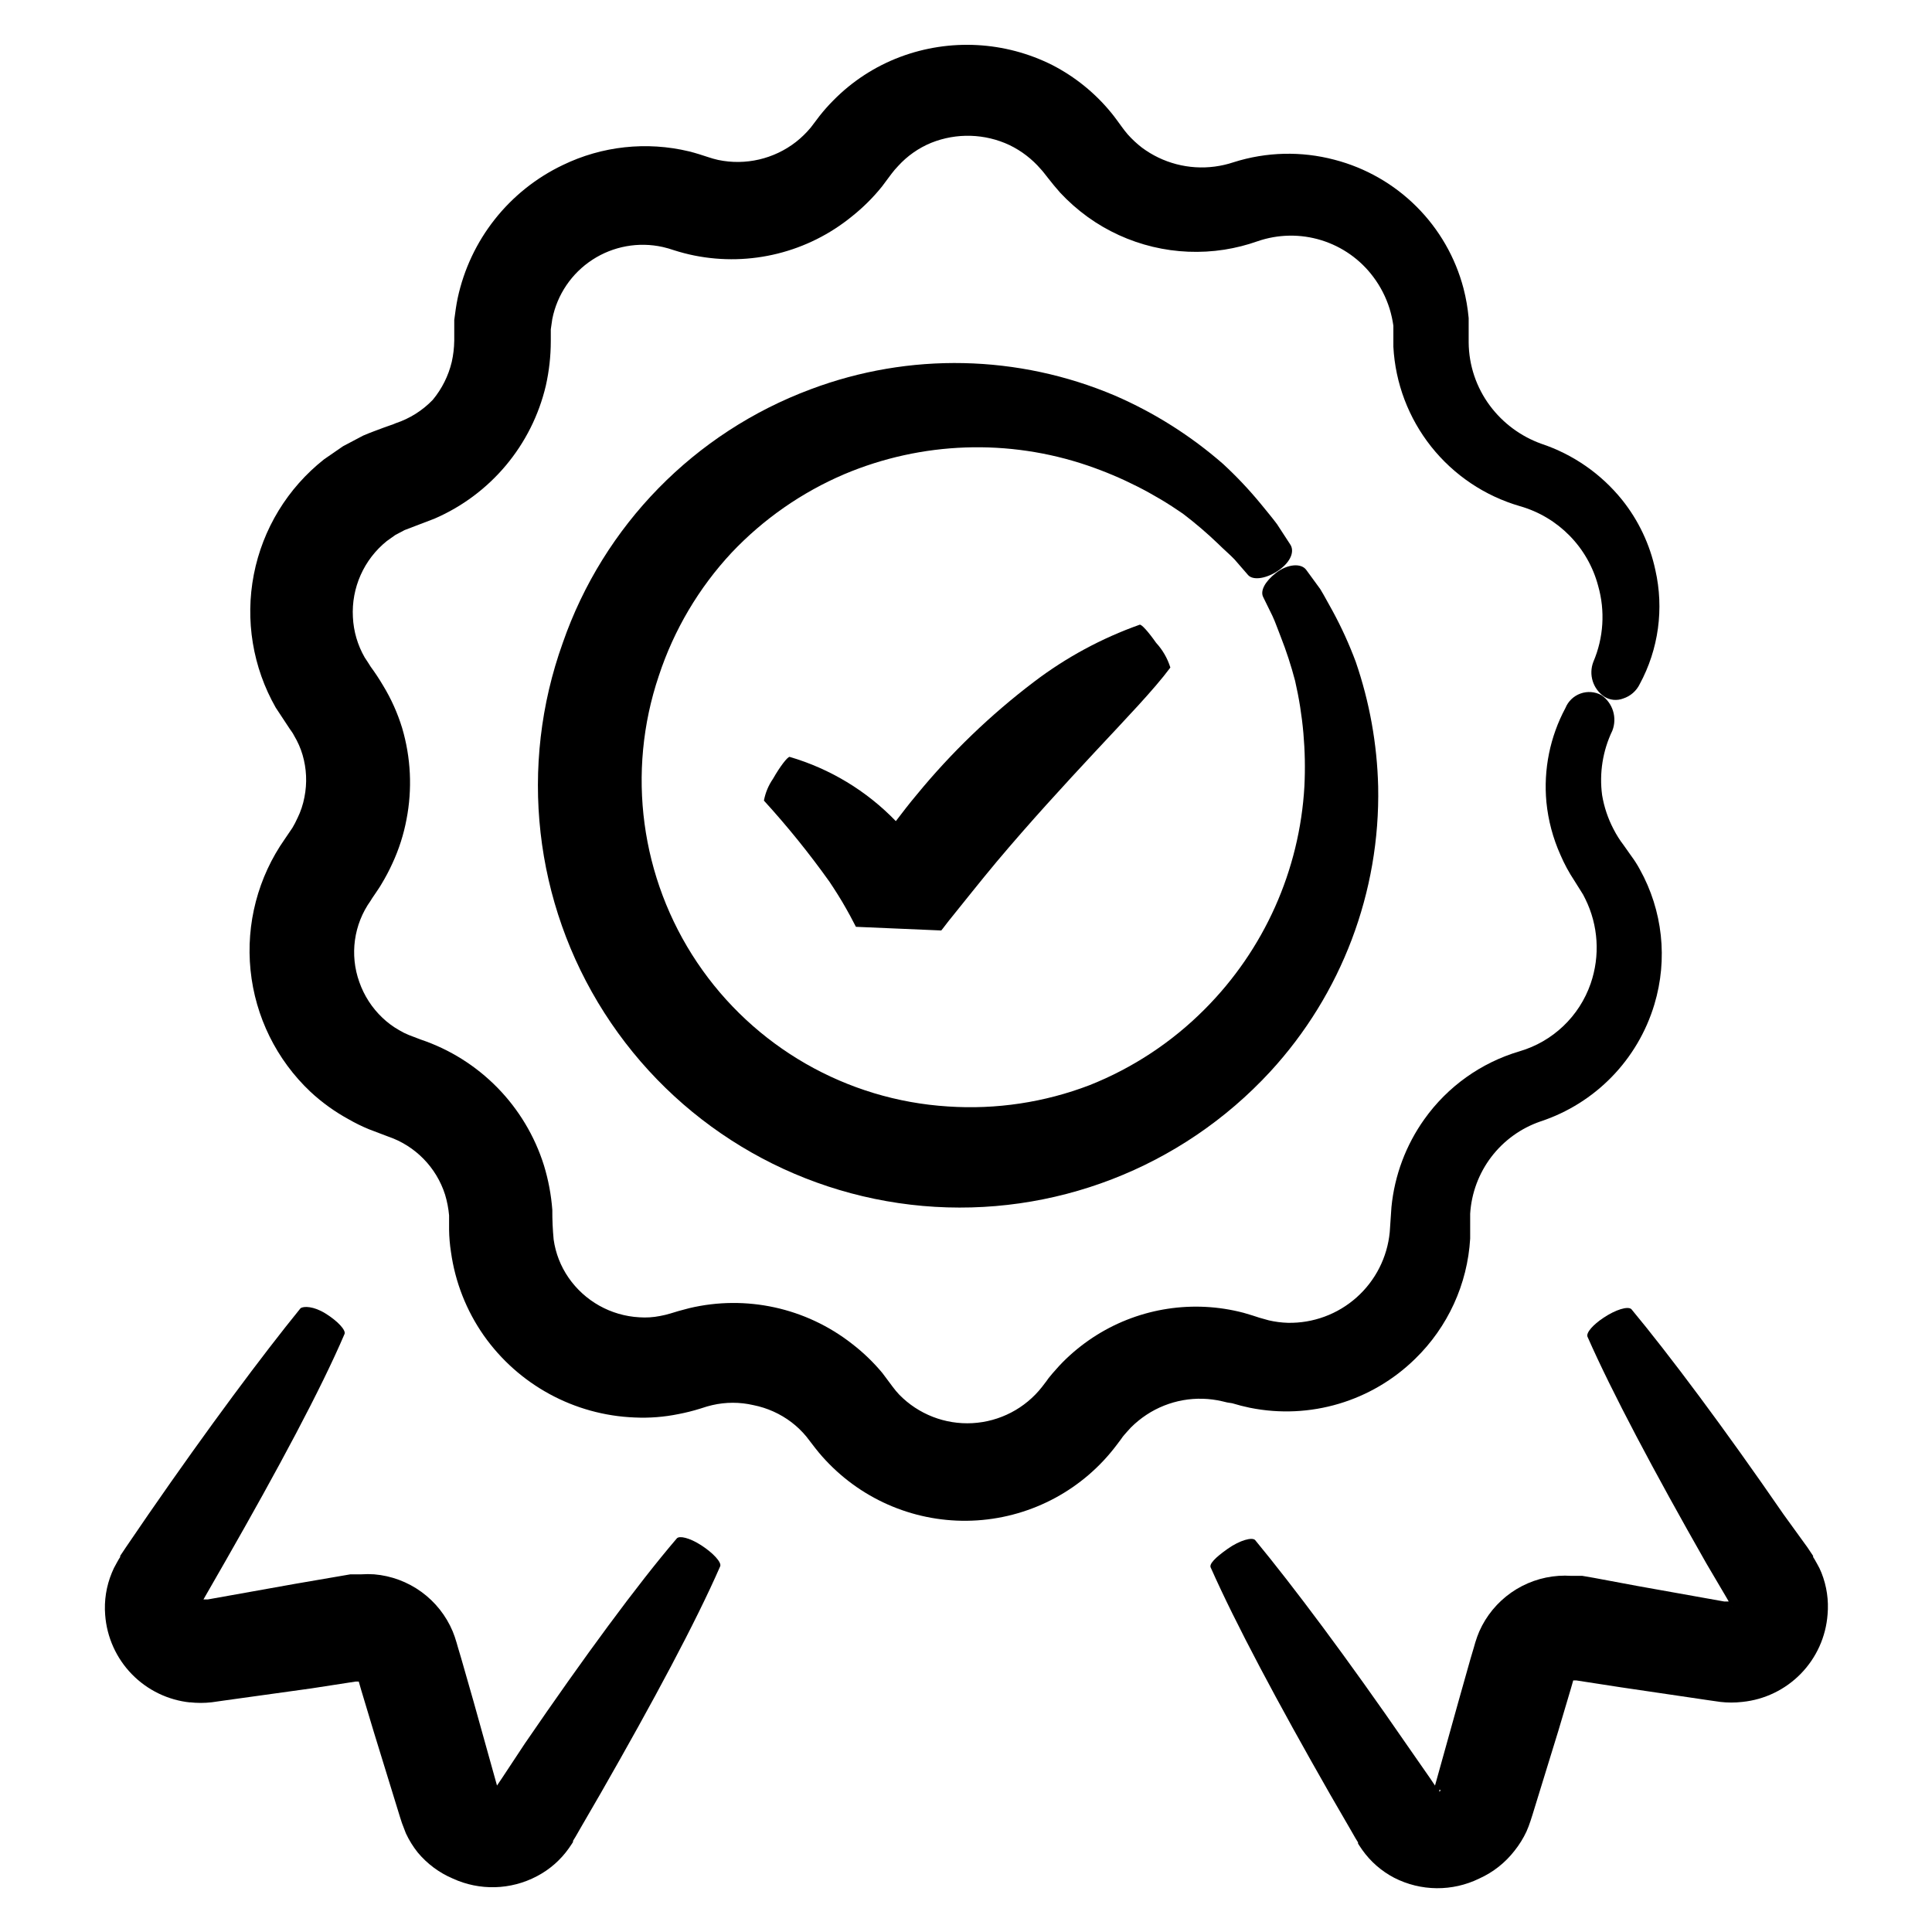<?xml version="1.0" encoding="UTF-8"?>
<!-- Uploaded to: ICON Repo, www.svgrepo.com, Generator: ICON Repo Mixer Tools -->
<svg fill="#000000" width="800px" height="800px" version="1.1" viewBox="144 144 512 512" xmlns="http://www.w3.org/2000/svg">
 <g>
  <path d="m222.81 360.85c-0.387 0.867-0.824 1.707-1.309 2.519l-2.016 2.973c-7.113 10.121-10.34 22.465-9.09 34.773 1.246 12.305 6.891 23.75 15.891 32.234 3.043 2.828 6.43 5.266 10.074 7.254 1.754 1.012 3.57 1.902 5.441 2.672l5.039 1.914c7.199 2.449 12.805 8.172 15.113 15.414 0.539 1.793 0.895 3.633 1.059 5.492v3.777c0.027 1.992 0.195 3.981 0.504 5.945 1.105 7.938 4.074 15.5 8.668 22.07 9.211 13.094 24.004 21.141 40 21.762 3.902 0.184 7.812-0.121 11.641-0.906 1.902-0.363 3.789-0.836 5.641-1.41l1.914-0.605 1.359-0.352c3.598-0.836 7.336-0.836 10.934 0 3.66 0.73 7.106 2.281 10.078 4.535 1.449 1.105 2.766 2.375 3.93 3.777l2.367 3.074c1.141 1.465 2.371 2.859 3.676 4.18 10.285 10.473 24.625 15.941 39.27 14.973 14.648-0.969 28.141-8.273 36.957-20.012l1.211-1.613c0.25-0.352 0.504-0.754 0.805-1.059 0.301-0.301 1.16-1.359 1.762-1.965l0.004 0.004c1.246-1.242 2.613-2.356 4.078-3.324 5.938-3.922 13.23-5.215 20.152-3.578l1.258 0.301 1.312 0.203c1.547 0.469 3.125 0.875 4.734 1.211l0.004-0.004c15.844 3.191 32.242-1.676 43.777-12.996 8.656-8.426 13.852-19.781 14.562-31.84v-6.602c0.34-5.453 2.285-10.684 5.594-15.035 3.309-4.348 7.832-7.617 12.996-9.398 14.547-4.777 25.836-16.367 30.23-31.035 3.606-11.973 2.207-24.898-3.883-35.82-0.656-1.211-1.395-2.371-2.215-3.477l-2.066-2.922c-1.016-1.328-1.91-2.742-2.668-4.234-1.48-2.824-2.5-5.871-3.023-9.016-0.777-5.836 0.168-11.773 2.719-17.082 1.324-3.438 0.117-7.332-2.922-9.418-1.699-0.914-3.707-1.066-5.523-0.41-1.816 0.652-3.269 2.047-3.996 3.836-4.09 7.637-5.844 16.309-5.039 24.938 0.477 4.84 1.738 9.57 3.727 14.004 1.02 2.375 2.25 4.652 3.68 6.805 0.855 1.309 1.059 1.762 1.613 2.57l-0.004-0.004c0.504 0.734 0.941 1.512 1.312 2.32 3.43 6.969 3.938 15.02 1.41 22.367-3.004 8.707-10.051 15.414-18.895 17.988-10.172 3.008-19.043 9.34-25.188 17.984-4.894 6.863-7.898 14.887-8.719 23.277l-0.453 6.648c-0.645 6.672-3.785 12.852-8.793 17.309-5.004 4.453-11.508 6.856-18.211 6.723-1.695-0.051-3.383-0.27-5.039-0.652l-2.519-0.707-1.863-0.605-2.367-0.707v0.004c-13.207-3.457-27.254-1.324-38.844 5.894-2.93 1.832-5.664 3.957-8.16 6.348-1.258 1.211-2.418 2.469-3.578 3.828s-1.109 1.359-1.613 2.066l-1.16 1.512h0.004c-4.481 5.711-11.203 9.211-18.453 9.609-7.246 0.395-14.312-2.356-19.383-7.543-0.633-0.668-1.223-1.375-1.766-2.117l-2.672-3.578h0.004c-2.406-2.898-5.125-5.516-8.113-7.809-12.195-9.535-28.066-13.004-43.125-9.422l-2.82 0.754-2.168 0.656c-0.895 0.27-1.801 0.488-2.719 0.656-1.809 0.363-3.656 0.48-5.492 0.352-7.559-0.41-14.496-4.297-18.793-10.527-2.074-3.008-3.422-6.461-3.93-10.078-0.25-2.613-0.371-5.234-0.352-7.859-0.305-4-1.047-7.953-2.219-11.789-4.922-15.699-17.055-28.094-32.645-33.352l-3.176-1.211c-0.871-0.352-1.711-0.773-2.519-1.258-1.629-0.914-3.133-2.031-4.484-3.324-2.75-2.613-4.84-5.844-6.094-9.422-2.606-7.242-1.492-15.297 2.973-21.562l0.402-0.656 0.855-1.258c0.555-0.855 1.16-1.664 1.664-2.57 1.062-1.754 2.023-3.574 2.871-5.441 1.719-3.711 2.973-7.621 3.727-11.637 1.566-8.055 1.168-16.367-1.156-24.234-1.207-3.941-2.898-7.715-5.039-11.234-1.023-1.734-2.133-3.418-3.324-5.039-0.504-0.805-1.008-1.613-1.562-2.418-1.875-3.262-2.945-6.922-3.125-10.68-0.426-7.769 2.91-15.27 8.969-20.152l2.266-1.613 2.469-1.309 7.91-3.023c14.867-6.426 25.816-19.504 29.523-35.27 0.863-3.852 1.305-7.789 1.309-11.738v-3.176l0.402-2.769h0.004c1.289-6.441 5.125-12.09 10.629-15.672 5.508-3.586 12.227-4.801 18.641-3.371 1.008 0.23 2 0.516 2.973 0.855 1.785 0.57 3.602 1.043 5.441 1.414 14.758 2.941 30.059-0.863 41.715-10.379 2.938-2.336 5.609-4.988 7.961-7.91l2.519-3.375c0.547-0.723 1.133-1.414 1.762-2.066 2.43-2.676 5.426-4.777 8.766-6.148 6.703-2.688 14.223-2.469 20.758 0.605 3.16 1.531 5.973 3.691 8.262 6.348 0.305 0.32 0.59 0.66 0.859 1.008l1.109 1.41c1.008 1.309 2.066 2.57 3.176 3.828h-0.004c2.223 2.383 4.668 4.539 7.305 6.449 10.465 7.539 23.48 10.652 36.223 8.668 2.984-0.473 5.918-1.211 8.77-2.219 5.461-1.891 11.387-1.992 16.914-0.289 5.527 1.703 10.367 5.121 13.816 9.762 1.887 2.527 3.336 5.356 4.281 8.363 0.453 1.484 0.793 3 1.008 4.535v2.316 3.273c0.516 9.645 4.019 18.887 10.02 26.453 6.004 7.562 14.211 13.074 23.484 15.77 10.16 2.879 18.047 10.902 20.758 21.109 1.902 6.66 1.457 13.777-1.262 20.152-1.305 3.367-0.113 7.188 2.875 9.219 1.5 0.961 3.371 1.148 5.035 0.504 1.922-0.625 3.508-2.008 4.383-3.828 5-9.242 6.465-19.988 4.133-30.23-1.453-6.797-4.473-13.164-8.816-18.59-5.566-6.906-12.996-12.062-21.41-14.863-5.426-1.953-10.156-5.457-13.605-10.074-3.617-4.852-5.594-10.727-5.641-16.777v-2.519-3.93c-0.242-2.652-0.695-5.281-1.363-7.859-2.152-8.215-6.461-15.703-12.473-21.699-6.012-5.996-13.516-10.277-21.734-12.41-8.781-2.32-18.043-2.094-26.703 0.656-1.637 0.547-3.324 0.934-5.035 1.16-6.844 0.895-13.766-0.914-19.297-5.039-1.367-1.055-2.633-2.238-3.777-3.527-0.555-0.656-1.109-1.359-1.613-2.066l-1.211-1.664c-0.504-0.656-0.957-1.309-1.512-1.965v0.004c-4.281-5.246-9.598-9.547-15.617-12.648-12.547-6.305-27.156-7.09-40.305-2.164-6.703 2.516-12.773 6.473-17.785 11.586-1.266 1.273-2.461 2.621-3.574 4.031l-2.367 3.125h-0.004c-1.156 1.391-2.457 2.656-3.879 3.777-5.844 4.555-13.402 6.309-20.656 4.785-0.902-0.203-1.793-0.453-2.668-0.754-1.211-0.402-3.375-1.109-5.039-1.512-11.234-2.695-23.059-1.414-33.453 3.625-14.25 6.801-24.543 19.828-27.859 35.27-0.402 1.914-0.656 3.879-0.906 5.793v5.543h-0.004c-0.027 1.863-0.246 3.719-0.652 5.539-0.883 3.703-2.609 7.148-5.039 10.078-2.723 2.832-6.094 4.957-9.824 6.195-0.426 0.199-0.863 0.367-1.309 0.504l-1.715 0.605c-1.863 0.707-3.727 1.359-5.594 2.168l-5.34 2.82-5.039 3.477h0.004c-9.656 7.621-16.258 18.449-18.605 30.523-2.348 12.074-0.285 24.59 5.809 35.273l3.324 5.039c0.555 0.906 1.16 1.562 1.562 2.418 0.945 1.578 1.691 3.269 2.215 5.035 1.074 3.652 1.246 7.508 0.504 11.238-0.363 1.938-0.992 3.82-1.863 5.59z"/>
  <path d="m194.24 595.12c1.957 0.227 3.938 0.227 5.894 0l3.176-0.453 23.223-3.227 11.738-1.812h0.805l0.605 2.117 3.426 11.387 6.902 22.418 0.504 1.562c0.352 0.906 0.707 1.863 1.059 2.769h0.004c0.836 1.797 1.887 3.488 3.121 5.039 2.5 3.004 5.676 5.371 9.27 6.902 7.129 3.285 15.379 3.062 22.32-0.605 3.371-1.762 6.269-4.301 8.465-7.406l0.754-1.109 0.352-0.555v-0.301l0.707-1.16 1.359-2.367 5.34-9.219c13.855-24.184 25.191-45.344 31.59-60.004 0.453-1.059-1.914-3.578-5.039-5.594-3.125-2.016-5.793-2.57-6.449-1.812-10.43 12.191-24.586 31.438-40.305 54.41l-5.992 9.07-1.359 2.016-6.199-22.219-3.273-11.438-0.855-2.871-0.402-1.41h-0.004c-0.281-0.992-0.617-1.969-1.008-2.922-1.758-4.18-4.625-7.797-8.293-10.461-3.668-2.664-7.996-4.273-12.512-4.652-1.125-0.078-2.254-0.078-3.379 0h-2.922l-2.922 0.504-11.738 2.016-23.125 4.133h-1.16l0.605-1.059 5.289-9.219c13.855-24.234 25.191-45.344 31.488-60.055 0.453-1.008-1.863-3.477-5.039-5.441-3.172-1.969-5.738-1.969-6.598-1.414-10.074 12.395-24.434 31.641-40.305 54.613l-5.996 8.766-1.512 2.266v0.301l-0.352 0.555-0.656 1.16 0.004 0.004c-0.469 0.789-0.875 1.613-1.211 2.469-1.465 3.535-2.07 7.367-1.762 11.184 0.441 5.898 2.945 11.453 7.07 15.688 4.129 4.238 9.613 6.887 15.5 7.488zm47.156-6.246m-2.973-1.812c0-0.004-0.102-0.254 0-0.004z"/>
  <path d="m568.98 493.2c-2.82 1.863-4.684 3.981-4.281 5.039 6.449 14.66 17.684 35.82 31.488 60.055l5.34 9.066 0.605 1.059h-1.16l-23.125-4.133-11.59-2.164-2.922-0.504h-2.922c-1.121-0.078-2.25-0.078-3.375 0-4.508 0.309-8.848 1.84-12.551 4.434-3.699 2.594-6.625 6.144-8.457 10.277-0.406 0.953-0.758 1.93-1.059 2.922l-0.402 1.41-0.855 2.871-3.227 11.438-6.195 22.219-1.359-2.016-5.996-8.617c-15.82-22.973-30.23-42.219-40.305-54.41-0.754-0.855-4.031 0-7.305 2.316-3.273 2.316-5.039 4.082-4.434 5.039 6.5 14.66 17.734 35.77 31.59 60.004l5.34 9.219 1.359 2.367 0.707 1.16v0.301l0.352 0.555 0.754 1.109c2.191 3.106 5.094 5.644 8.465 7.406 7.07 3.625 15.438 3.699 22.57 0.203 3.684-1.66 6.902-4.207 9.371-7.406 1.234-1.551 2.285-3.242 3.125-5.039 0.402-0.906 0.754-1.812 1.059-2.769l0.504-1.562 6.902-22.418 3.324-11.188 0.605-2.117h0.805l11.738 1.812 23.227 3.426 3.176 0.453-0.004 0.004c1.957 0.227 3.938 0.227 5.894 0 5.883-0.598 11.371-3.25 15.496-7.484 4.129-4.238 6.633-9.793 7.074-15.691 0.332-3.754-0.223-7.531-1.613-11.031-0.336-0.855-0.738-1.68-1.207-2.469l-0.656-1.16-0.352-0.555v-0.301l-1.512-2.266-6.348-8.77c-15.82-22.973-30.23-42.219-40.305-54.359-0.957-0.859-4.184 0.148-7.356 2.266zm-43.531 125.65v-0.551h0.25v0.301zm77.586-48.82v-0.352h0.004c0.016-0.113 0.016-0.234 0-0.352v0.652z"/>
  <path d="m466.91 288.2c1.41 1.41 2.922 2.672 4.231 4.031l3.629 4.18c1.359 1.512 5.039 0.906 8.211-1.359 3.176-2.266 4.133-5.039 2.922-6.801l-3.477-5.34c-1.309-1.762-2.769-3.477-4.231-5.289-3.109-3.789-6.477-7.359-10.078-10.684-8.551-7.465-18.203-13.566-28.617-18.086-25.652-10.906-54.516-11.52-80.609-1.711-30.84 11.477-54.949 36.121-65.746 67.207-11.727 32.633-7.656 68.859 11.023 98.074 18.676 29.215 49.848 48.113 84.391 51.164 34.539 3.051 68.543-10.09 92.055-35.578 18.926-20.559 29.176-47.637 28.613-75.574-0.277-11.254-2.281-22.402-5.941-33.047-1.719-4.606-3.754-9.086-6.098-13.402-1.16-2.016-2.168-4.031-3.324-5.894l-3.68-5.039c-1.359-1.914-5.039-1.562-8.012 0.754-2.973 2.316-4.231 4.785-3.426 6.398l2.469 5.039c0.805 1.715 1.41 3.578 2.168 5.441 1.508 3.836 2.785 7.754 3.828 11.738 2.109 9.164 2.938 18.574 2.469 27.961-1.266 22.254-10.66 43.266-26.398 59.047-8.688 8.742-19.078 15.602-30.531 20.152-11.953 4.578-24.762 6.504-37.535 5.644-26.883-1.691-51.445-15.793-66.465-38.152-15.016-22.363-18.773-50.438-10.164-75.961 3.992-12.152 10.578-23.289 19.297-32.648 8.426-8.91 18.598-15.992 29.875-20.805 20.508-8.648 43.477-9.457 64.539-2.269 8.945 3.062 17.426 7.352 25.191 12.746 3.293 2.504 6.441 5.195 9.422 8.062z"/>
  <path d="m393.45 390.58 0.402-0.504 1.512-1.965c4.082-5.039 8.363-10.48 12.746-15.719 8.766-10.43 17.984-20.453 26.199-29.27 8.211-8.816 15.469-16.324 19.852-22.219h-0.004c-0.758-2.438-2.051-4.676-3.777-6.551-2.016-2.871-3.93-5.039-4.383-4.785-10.043 3.562-19.477 8.664-27.961 15.113-11.52 8.734-21.973 18.797-31.137 29.977-1.914 2.266-3.68 4.586-5.492 6.953-7.746-8.031-17.453-13.898-28.16-17.031-0.555 0-2.519 2.519-4.383 5.793v0.004c-1.203 1.738-2.027 3.711-2.418 5.793 6.219 6.812 12.023 13.996 17.379 21.512 1.512 2.266 3.023 4.637 4.434 7.152 0.707 1.258 1.41 2.519 2.066 3.828l0.504 0.957 22.32 0.957z"/>
 </g>
</svg>